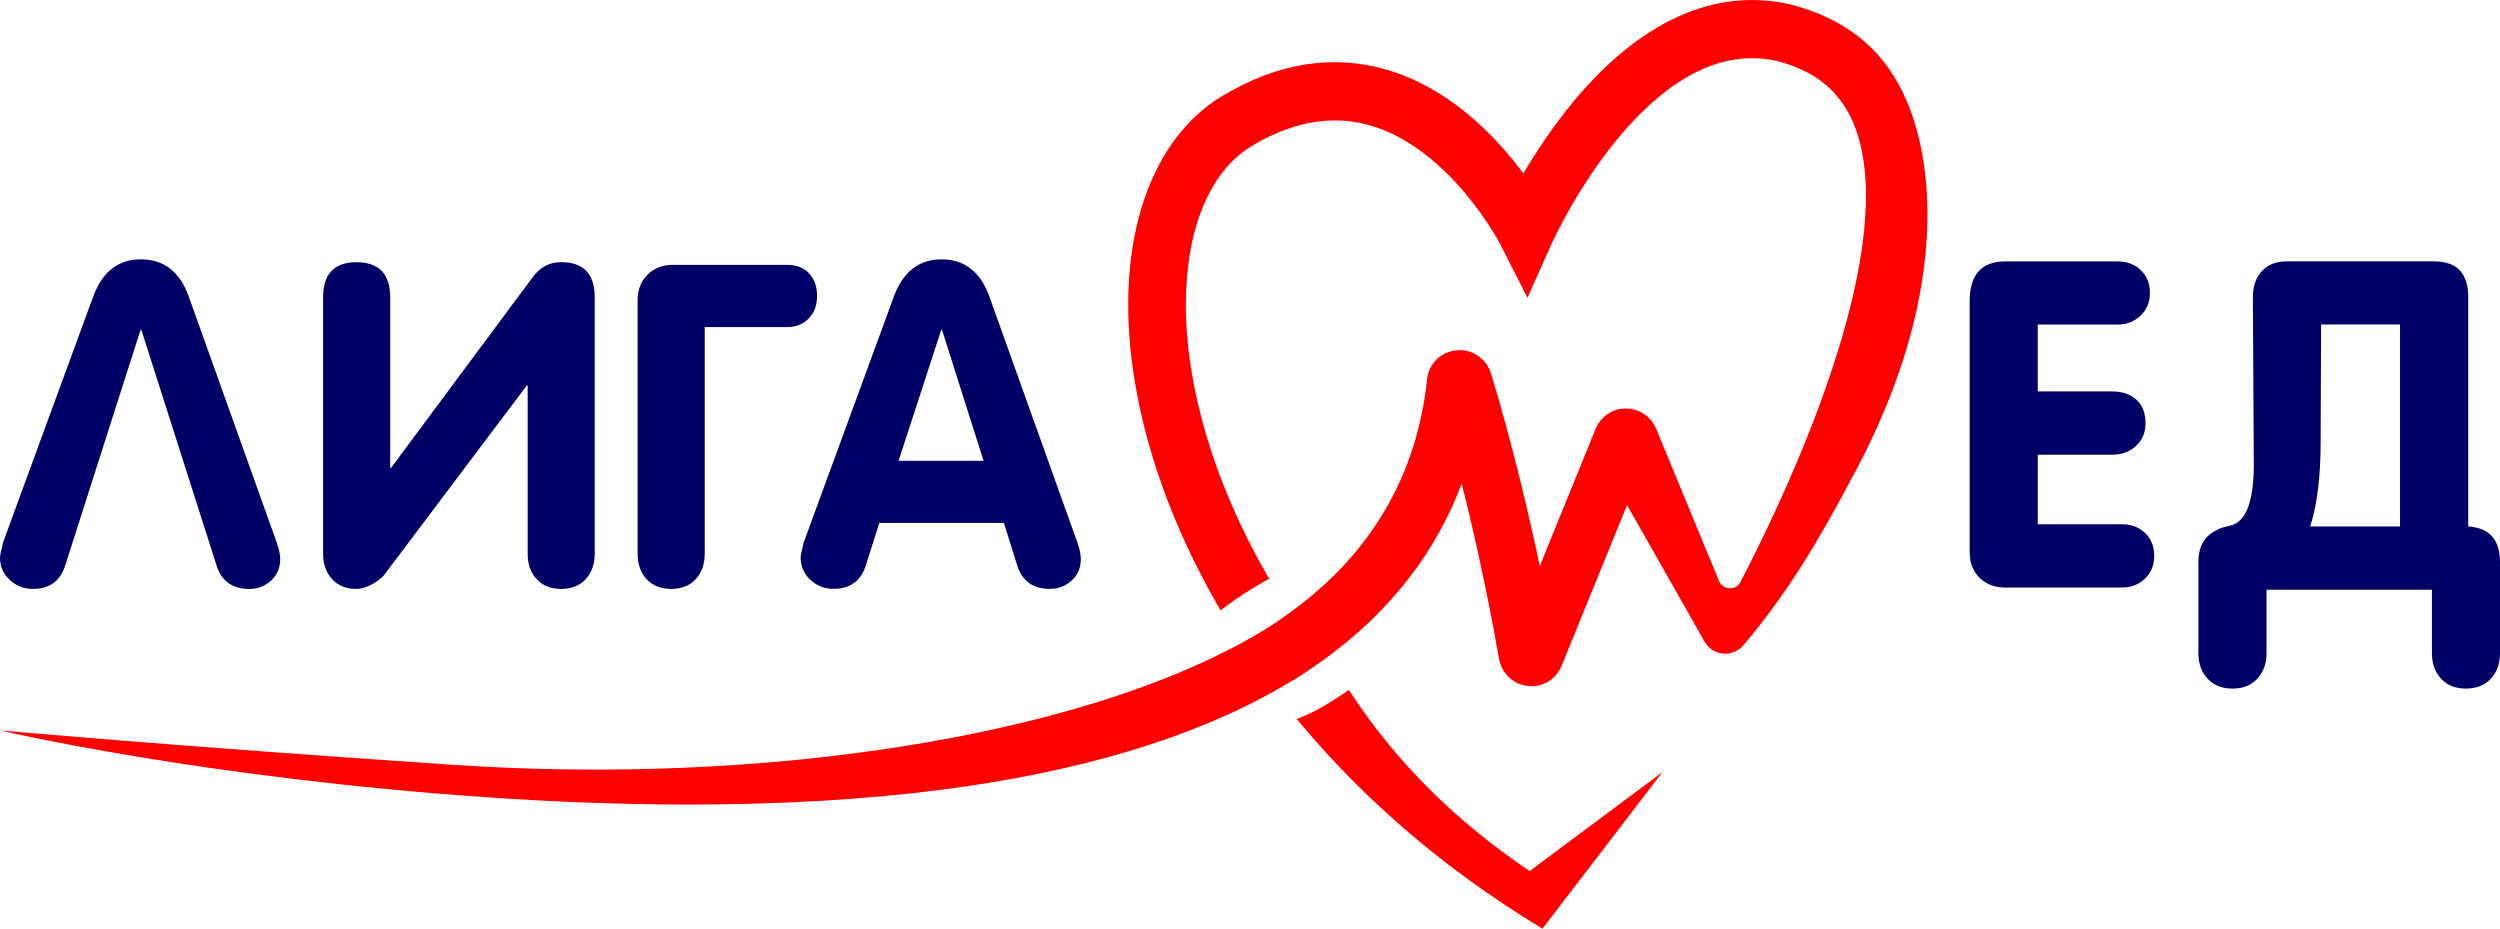 <?xml version="1.0" encoding="UTF-8"?> <svg xmlns="http://www.w3.org/2000/svg" width="105" height="39" viewBox="0 0 105 39" fill="none"><g clip-path="url(#clip0_21_416)"><path d="M24.599 24.328C24.345 24.599 24 24.735 23.566 24.735C23.132 24.735 22.797 24.599 22.543 24.328C22.29 24.057 22.162 23.701 22.162 23.263V16.19H22.126L16.159 24.116C16.043 24.27 15.864 24.412 15.622 24.541C15.38 24.672 15.165 24.735 14.974 24.735C14.546 24.735 14.204 24.599 13.951 24.328C13.698 24.057 13.57 23.701 13.57 23.263V12.485C13.57 11.503 14.039 11.013 14.974 11.013C15.909 11.013 16.388 11.503 16.388 12.485V19.651H16.424L22.381 11.631C22.686 11.218 23.082 11.011 23.564 11.011C24.507 11.011 24.978 11.501 24.978 12.483V23.261C24.978 23.699 24.85 24.055 24.597 24.326L24.599 24.328Z" fill="#020066"></path><path d="M29.598 23.263C29.598 23.701 29.47 24.057 29.217 24.328C28.963 24.599 28.622 24.735 28.194 24.735C27.765 24.735 27.414 24.599 27.161 24.328C26.908 24.057 26.78 23.701 26.78 23.263V12.606C26.78 12.173 26.917 11.82 27.193 11.541C27.47 11.264 27.82 11.124 28.249 11.124H33.059C33.452 11.124 33.758 11.243 33.981 11.482C34.204 11.72 34.317 12.035 34.317 12.431C34.317 12.827 34.202 13.126 33.972 13.37C33.743 13.614 33.438 13.736 33.059 13.736H29.6V23.263H29.598Z" fill="#020066"></path><path d="M33.757 22.781L37.538 12.465C37.923 11.416 38.594 10.892 39.548 10.892C40.502 10.892 41.184 11.416 41.558 12.465L45.248 22.781C45.345 23.052 45.395 23.286 45.395 23.484C45.395 23.847 45.267 24.147 45.01 24.382C44.753 24.616 44.45 24.733 44.101 24.733C43.391 24.733 42.931 24.407 42.724 23.751L42.164 21.964H36.93L36.37 23.732C36.163 24.399 35.709 24.731 35.012 24.731C34.633 24.731 34.307 24.605 34.035 24.351C33.762 24.097 33.627 23.784 33.627 23.407C33.627 23.346 33.669 23.136 33.755 22.777L33.757 22.781ZM39.531 13.855L37.74 19.355H41.31L39.565 13.855H39.529H39.531Z" fill="#020066"></path><path d="M11.621 22.781L7.931 12.465C7.558 11.416 6.887 10.892 5.921 10.892C4.955 10.892 4.296 11.416 3.911 12.465L0.128 22.781C0.042 23.14 0 23.35 0 23.411C0 23.788 0.135 24.103 0.408 24.355C0.68 24.608 1.006 24.735 1.385 24.735C2.082 24.735 2.536 24.403 2.743 23.736L5.902 13.857H5.938L9.097 23.755C9.305 24.409 9.764 24.737 10.474 24.737C10.823 24.737 11.126 24.62 11.383 24.386C11.64 24.151 11.768 23.851 11.768 23.488C11.768 23.29 11.718 23.056 11.621 22.785V22.781Z" fill="#020066"></path><path d="M82.726 23.229V12.652C82.726 11.538 83.223 10.98 84.215 10.98H88.946C89.336 10.98 89.66 11.101 89.914 11.348C90.169 11.592 90.296 11.911 90.296 12.305C90.296 12.687 90.165 13.004 89.906 13.254C89.645 13.504 89.325 13.63 88.948 13.63H85.585V16.44H88.713C89.136 16.44 89.474 16.555 89.729 16.788C89.984 17.02 90.112 17.349 90.112 17.773C90.112 18.168 89.978 18.488 89.712 18.73C89.445 18.975 89.113 19.098 88.715 19.098H85.587V22.018H89.117C89.515 22.018 89.841 22.14 90.094 22.386C90.35 22.63 90.478 22.952 90.478 23.352C90.478 23.74 90.348 24.059 90.087 24.305C89.826 24.553 89.504 24.676 89.119 24.676H84.202C83.779 24.676 83.429 24.542 83.15 24.273C82.87 24.003 82.731 23.656 82.731 23.229H82.726Z" fill="#020066"></path><path d="M103.668 22.111C104.556 22.168 105 22.668 105 23.613V27.428C105 27.872 104.871 28.233 104.613 28.508C104.356 28.783 104.006 28.921 103.566 28.921C103.125 28.921 102.784 28.783 102.527 28.508C102.27 28.233 102.141 27.872 102.141 27.428V24.77H95.193V27.428C95.193 27.872 95.063 28.233 94.806 28.508C94.549 28.783 94.202 28.921 93.768 28.921C93.328 28.921 92.977 28.783 92.72 28.508C92.463 28.233 92.333 27.872 92.333 27.428V23.613C92.333 22.937 92.6 22.483 93.133 22.251C93.177 22.207 93.36 22.147 93.682 22.072C94.333 21.916 94.659 21.063 94.659 19.516V19.442L94.621 12.472C94.621 12.02 94.747 11.659 94.998 11.386C95.25 11.113 95.598 10.977 96.046 10.977H102.23C103.186 10.977 103.665 11.474 103.665 12.47V22.107L103.668 22.111ZM97.029 22.111H100.801V13.628H97.486L97.467 18.569C97.467 20.01 97.321 21.19 97.029 22.111Z" fill="#020066"></path><path d="M56.793 29.186L56.654 28.977L56.446 29.117C55.934 29.461 55.383 29.816 54.783 30.066L54.463 30.199L54.686 30.464C57.428 33.717 60.761 36.552 64.593 38.886L64.783 39.004L69.822 32.43L64.244 36.586C61.139 34.484 58.7 32.063 56.791 29.188L56.793 29.186Z" fill="#FF0000"></path><path d="M80.098 4.289C79.23 2.166 77.578 0.786 75.189 0.185L75.164 0.179C72.053 -0.524 68.934 0.865 66.144 4.195C65.218 5.3 64.482 6.438 63.981 7.287C62.77 5.654 60.845 3.686 58.232 2.925C55.978 2.27 53.661 2.641 51.345 4.026C48.843 5.523 47.401 8.694 47.386 12.726C47.371 16.674 48.699 21.171 51.124 25.389L51.263 25.633L51.487 25.466C52.008 25.082 52.543 24.734 53.082 24.434L53.305 24.309L53.177 24.086C50.99 20.264 49.794 16.234 49.807 12.735C49.819 9.584 50.83 7.174 52.581 6.127C53.766 5.417 54.94 5.058 56.069 5.058C56.57 5.058 57.069 5.129 57.553 5.269C60.908 6.24 62.987 10.21 63.006 10.248L64.153 12.506L65.187 10.193C65.227 10.104 69.213 1.347 74.619 2.558C76.235 2.967 77.298 3.838 77.864 5.221C78.978 7.942 78.245 12.622 75.742 18.754C74.997 20.579 74.109 22.491 73.105 24.436C73.013 24.615 72.838 24.717 72.638 24.709C72.438 24.701 72.274 24.584 72.198 24.398L69.559 18.012C69.344 17.493 68.845 17.157 68.285 17.157C67.725 17.157 67.226 17.497 67.014 18.02L64.671 23.777C64.218 21.623 63.532 18.683 62.623 15.691C62.429 15.053 61.832 14.651 61.169 14.713C60.514 14.776 60.005 15.279 59.937 15.938C59.506 19.978 57.578 23.266 54.206 25.708C54.13 25.764 54.052 25.818 53.97 25.877C53.553 26.187 52.892 26.6 52.36 26.884C45.124 30.943 32.055 32.999 19.066 32.125C7.3 31.333 0.004 30.678 0.004 30.678C0.107 30.701 8.554 32.682 20.623 33.497C23.524 33.693 26.3 33.791 28.939 33.791C32.768 33.791 36.308 33.585 39.52 33.172C45.319 32.426 50.101 30.993 53.728 28.91C54.551 28.435 54.627 28.383 54.947 28.16C55.052 28.087 55.183 27.995 55.383 27.86C55.464 27.805 55.542 27.747 55.622 27.691C58.359 25.708 60.297 23.227 61.392 20.31C62.2 23.516 62.714 26.26 62.96 27.668C63.067 28.283 63.553 28.742 64.168 28.81C64.785 28.879 65.357 28.535 65.591 27.956L68.336 21.212L71.592 26.948C71.754 27.234 72.046 27.422 72.369 27.451C72.695 27.482 73.015 27.349 73.227 27.098C75.134 24.824 76.362 22.755 77.965 19.728C79.578 16.678 80.55 13.688 80.853 10.84C81.114 8.383 80.857 6.117 80.106 4.287L80.098 4.289Z" fill="#FF0000"></path></g><defs><clipPath id="clip0_21_416"><rect width="105" height="39" fill="white"></rect></clipPath></defs></svg> 